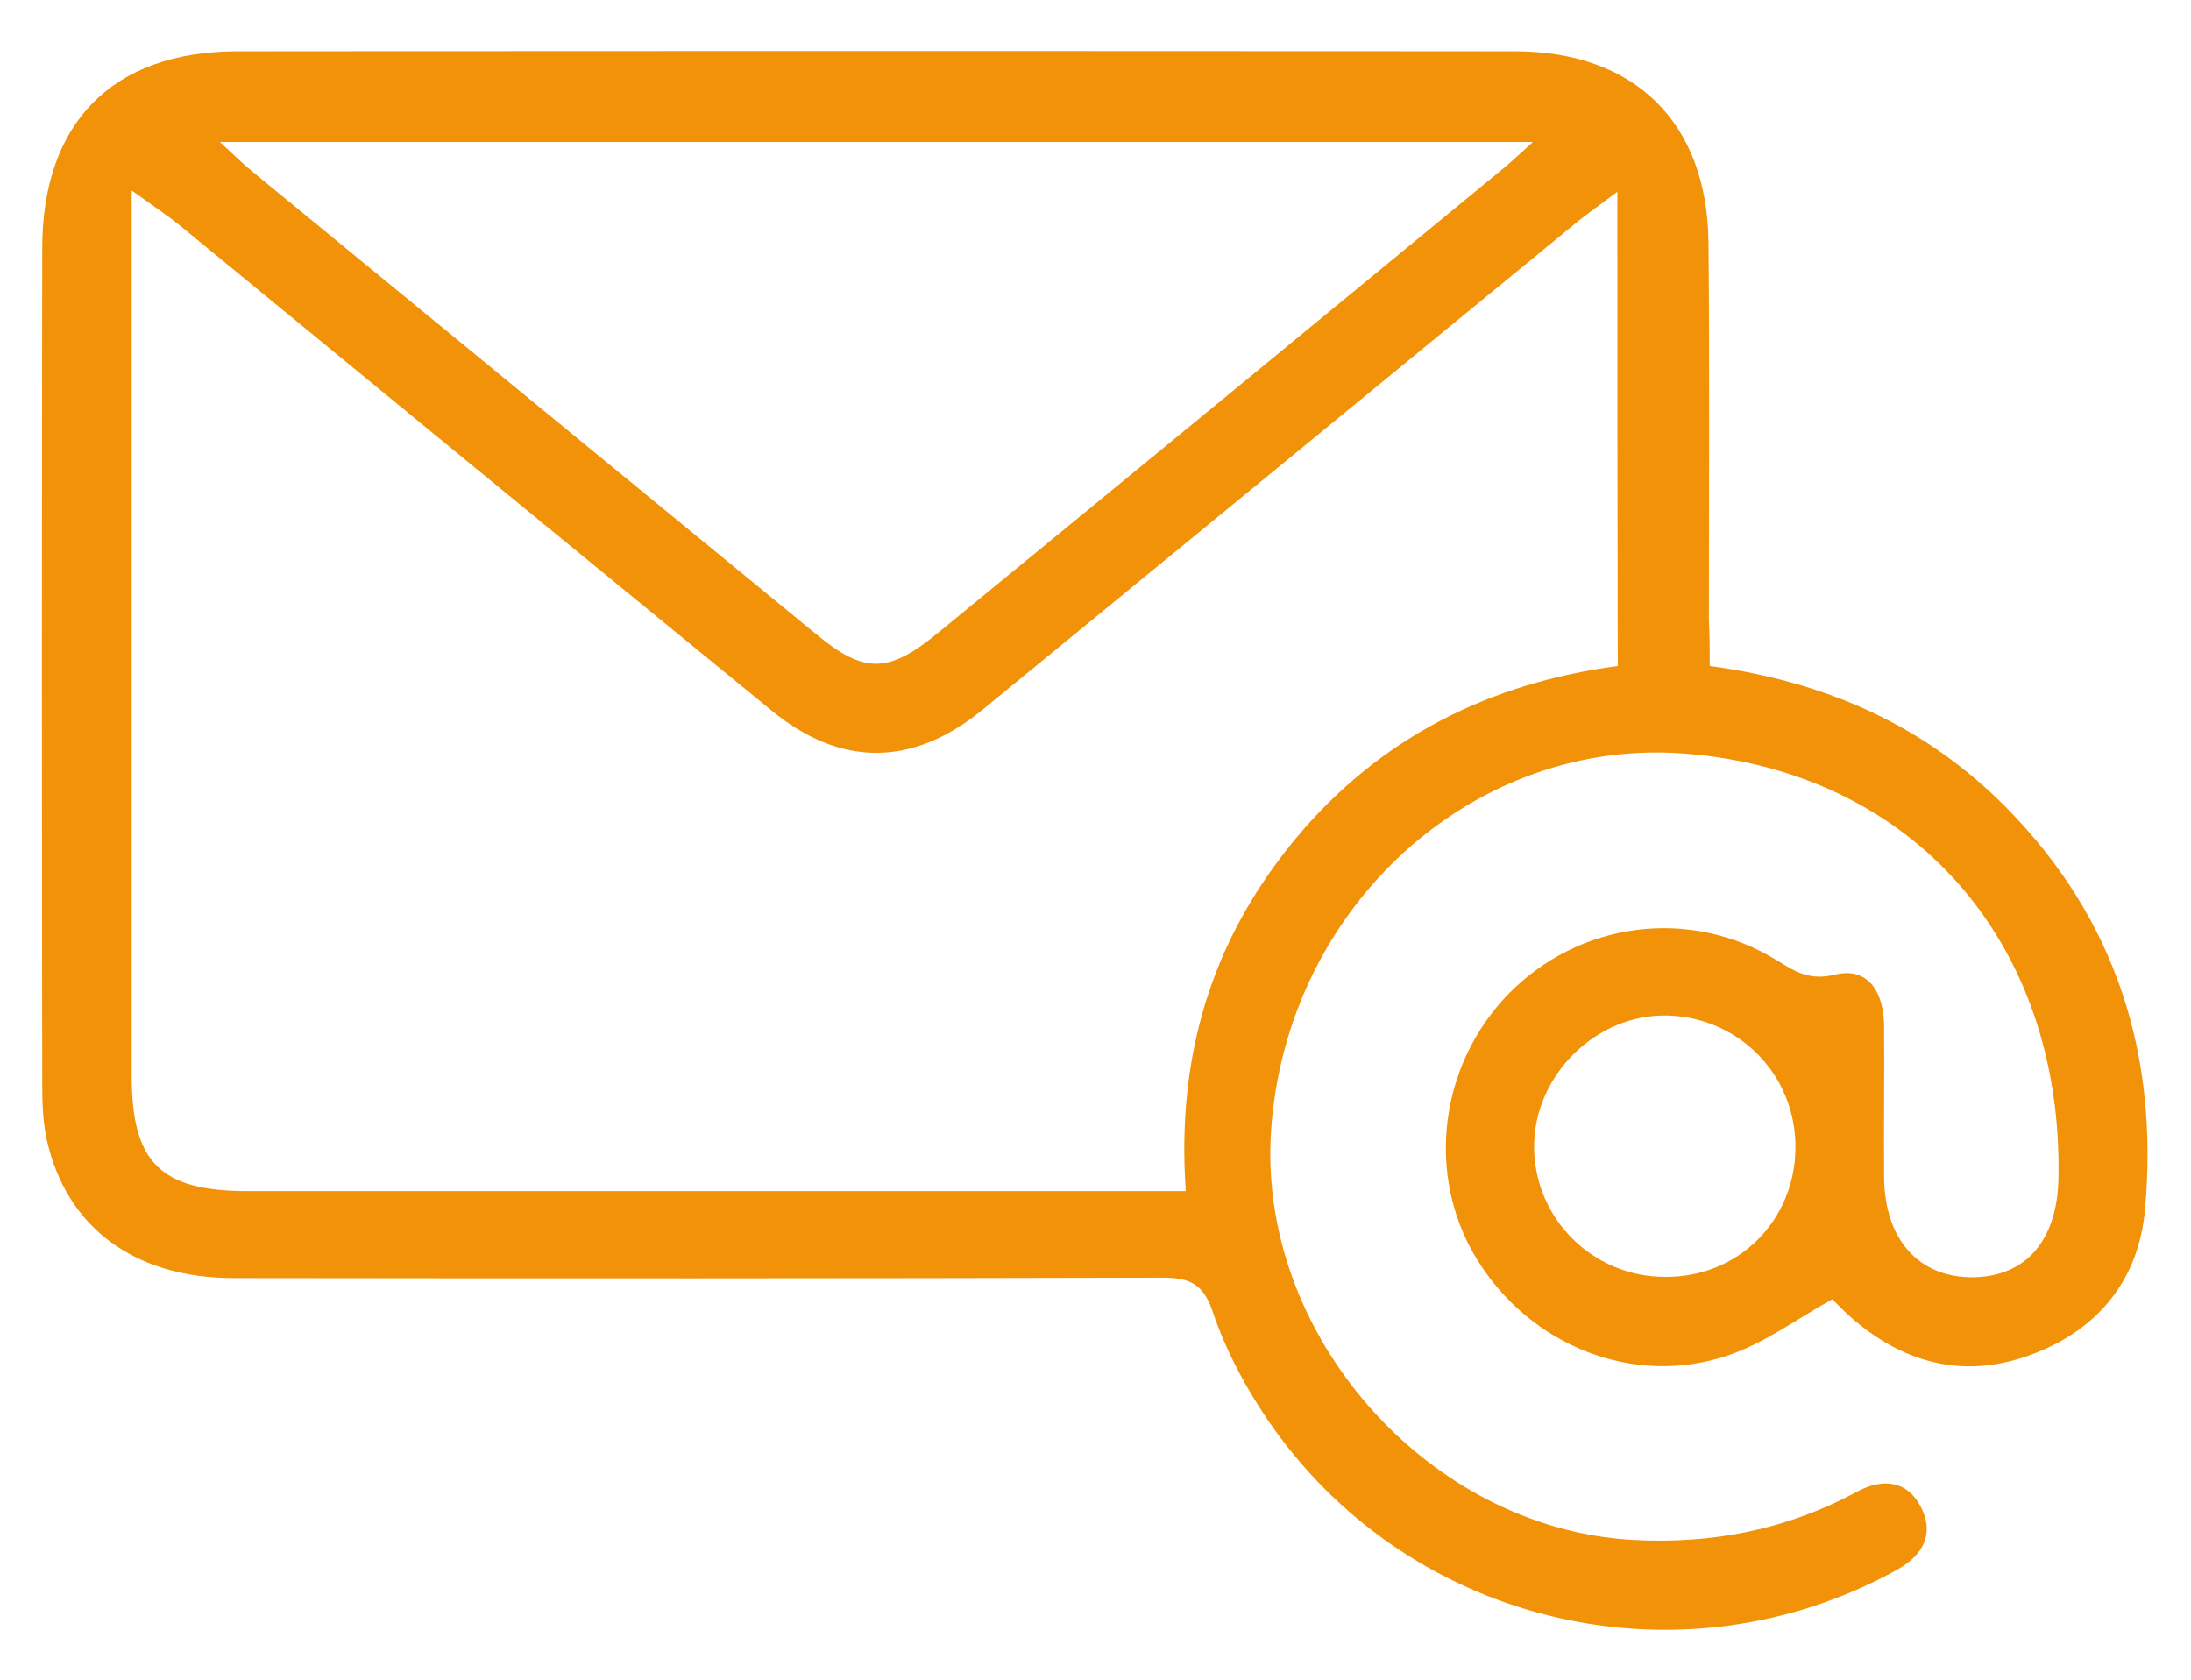 <?xml version="1.0" encoding="utf-8"?>
<!-- Generator: Adobe Illustrator 26.5.0, SVG Export Plug-In . SVG Version: 6.00 Build 0)  -->
<svg version="1.1" id="Capa_1" xmlns="http://www.w3.org/2000/svg" xmlns:xlink="http://www.w3.org/1999/xlink" x="0px" y="0px"
	 viewBox="0 0 529 405.7" style="enable-background:new 0 0 529 405.7;" xml:space="preserve">
<style type="text/css">
	.st0{fill:#F19209;}
</style>
<path class="st0" d="M412.8,160.8c28.2,3.8,52.2,14.5,71.7,34.3c26.6,27,36.7,59.9,33.4,96.9c-1.5,16.9-11.2,28.9-27,34.9
	c-15.9,6.1-30.5,2.7-43.4-8.3c-2-1.7-3.8-3.6-5.1-4.9c-8.3,4.6-16.2,10.5-25,13.5c-22.9,7.9-48.1-2.3-60.9-23.3
	c-12.3-20.2-9-46.8,7.8-64c17.1-17.4,43.7-20.9,64.6-8.1c4.4,2.7,7.9,5.1,14.3,3.5c7.9-1.9,11.6,4.4,11.7,12.2
	c0.1,12.2-0.1,24.5,0,36.7c0.1,15.1,8.4,24.3,21.5,24.2c12.8-0.2,20.3-8.9,20.6-23.9c1.1-56.8-35-98-89.7-102.5
	c-51.3-4.3-96.7,36.8-100.4,90.9c-3.4,49.4,37.9,96.1,87.2,98.9c19.3,1.1,37.4-2.5,54.4-11.7c6-3.2,12-2.7,15.3,3.8
	c3.3,6.4,0.5,11.5-5.4,14.9c-1.7,1-3.5,1.9-5.3,2.8c-52.6,25.9-116.5,8.4-148.5-41c-4.8-7.4-9-15.5-11.8-23.9
	c-2.3-6.7-5.5-8.2-12.1-8.2c-74.7,0.2-149.5,0.2-224.2,0.1c-24.1,0-40.5-12.3-45.2-33.4c-1-4.5-1.1-9.2-1.1-13.8
	c-0.1-67.1-0.1-134.3,0-201.4c0-30.4,17-47.6,47.1-47.6c102.8-0.1,205.7-0.1,308.5,0c28.9,0,46.4,17.2,46.7,46.1
	c0.3,30.4,0.1,60.8,0.1,91.3C412.8,153.3,412.8,156.9,412.8,160.8z M390.5,46.3c-4.4,3.3-6.8,5-9.1,6.8
	c-48,39.4-96,78.8-144.1,118.2c-16.9,13.9-34.4,14-51.2,0.1C138.5,132.5,91,93.5,43.5,54.5c-3.1-2.5-6.4-4.7-11.7-8.5
	c0,7,0,11.3,0,15.5c0,66.1,0,132.2,0,198.3c0,20.9,6.9,27.8,28.1,27.8c71.7,0,143.5,0,215.2,0c3.5,0,7,0,11.2,0
	c-2.3-32.9,6.4-60.9,26.6-85.2c20.4-24.5,47-37.5,77.7-41.6C390.5,122.9,390.5,85.8,390.5,46.3z M53.1,34.3c3.6,3.3,5.6,5.3,7.8,7.1
	c45.5,37.3,91,74.7,136.5,112c11.3,9.3,17.2,9.1,28.7-0.3c45.8-37.5,91.5-75.1,137.2-112.7c1.9-1.6,3.7-3.3,6.8-6.1
	C263.9,34.3,159.6,34.3,53.1,34.3z M433.5,277.3c0.2-17.5-13.4-31.6-30.8-32.1c-17.3-0.5-32.4,14.5-32.3,31.8s14.2,31.3,31.6,31.3
	C419.5,308.5,433.3,294.9,433.5,277.3z"/>
</svg>